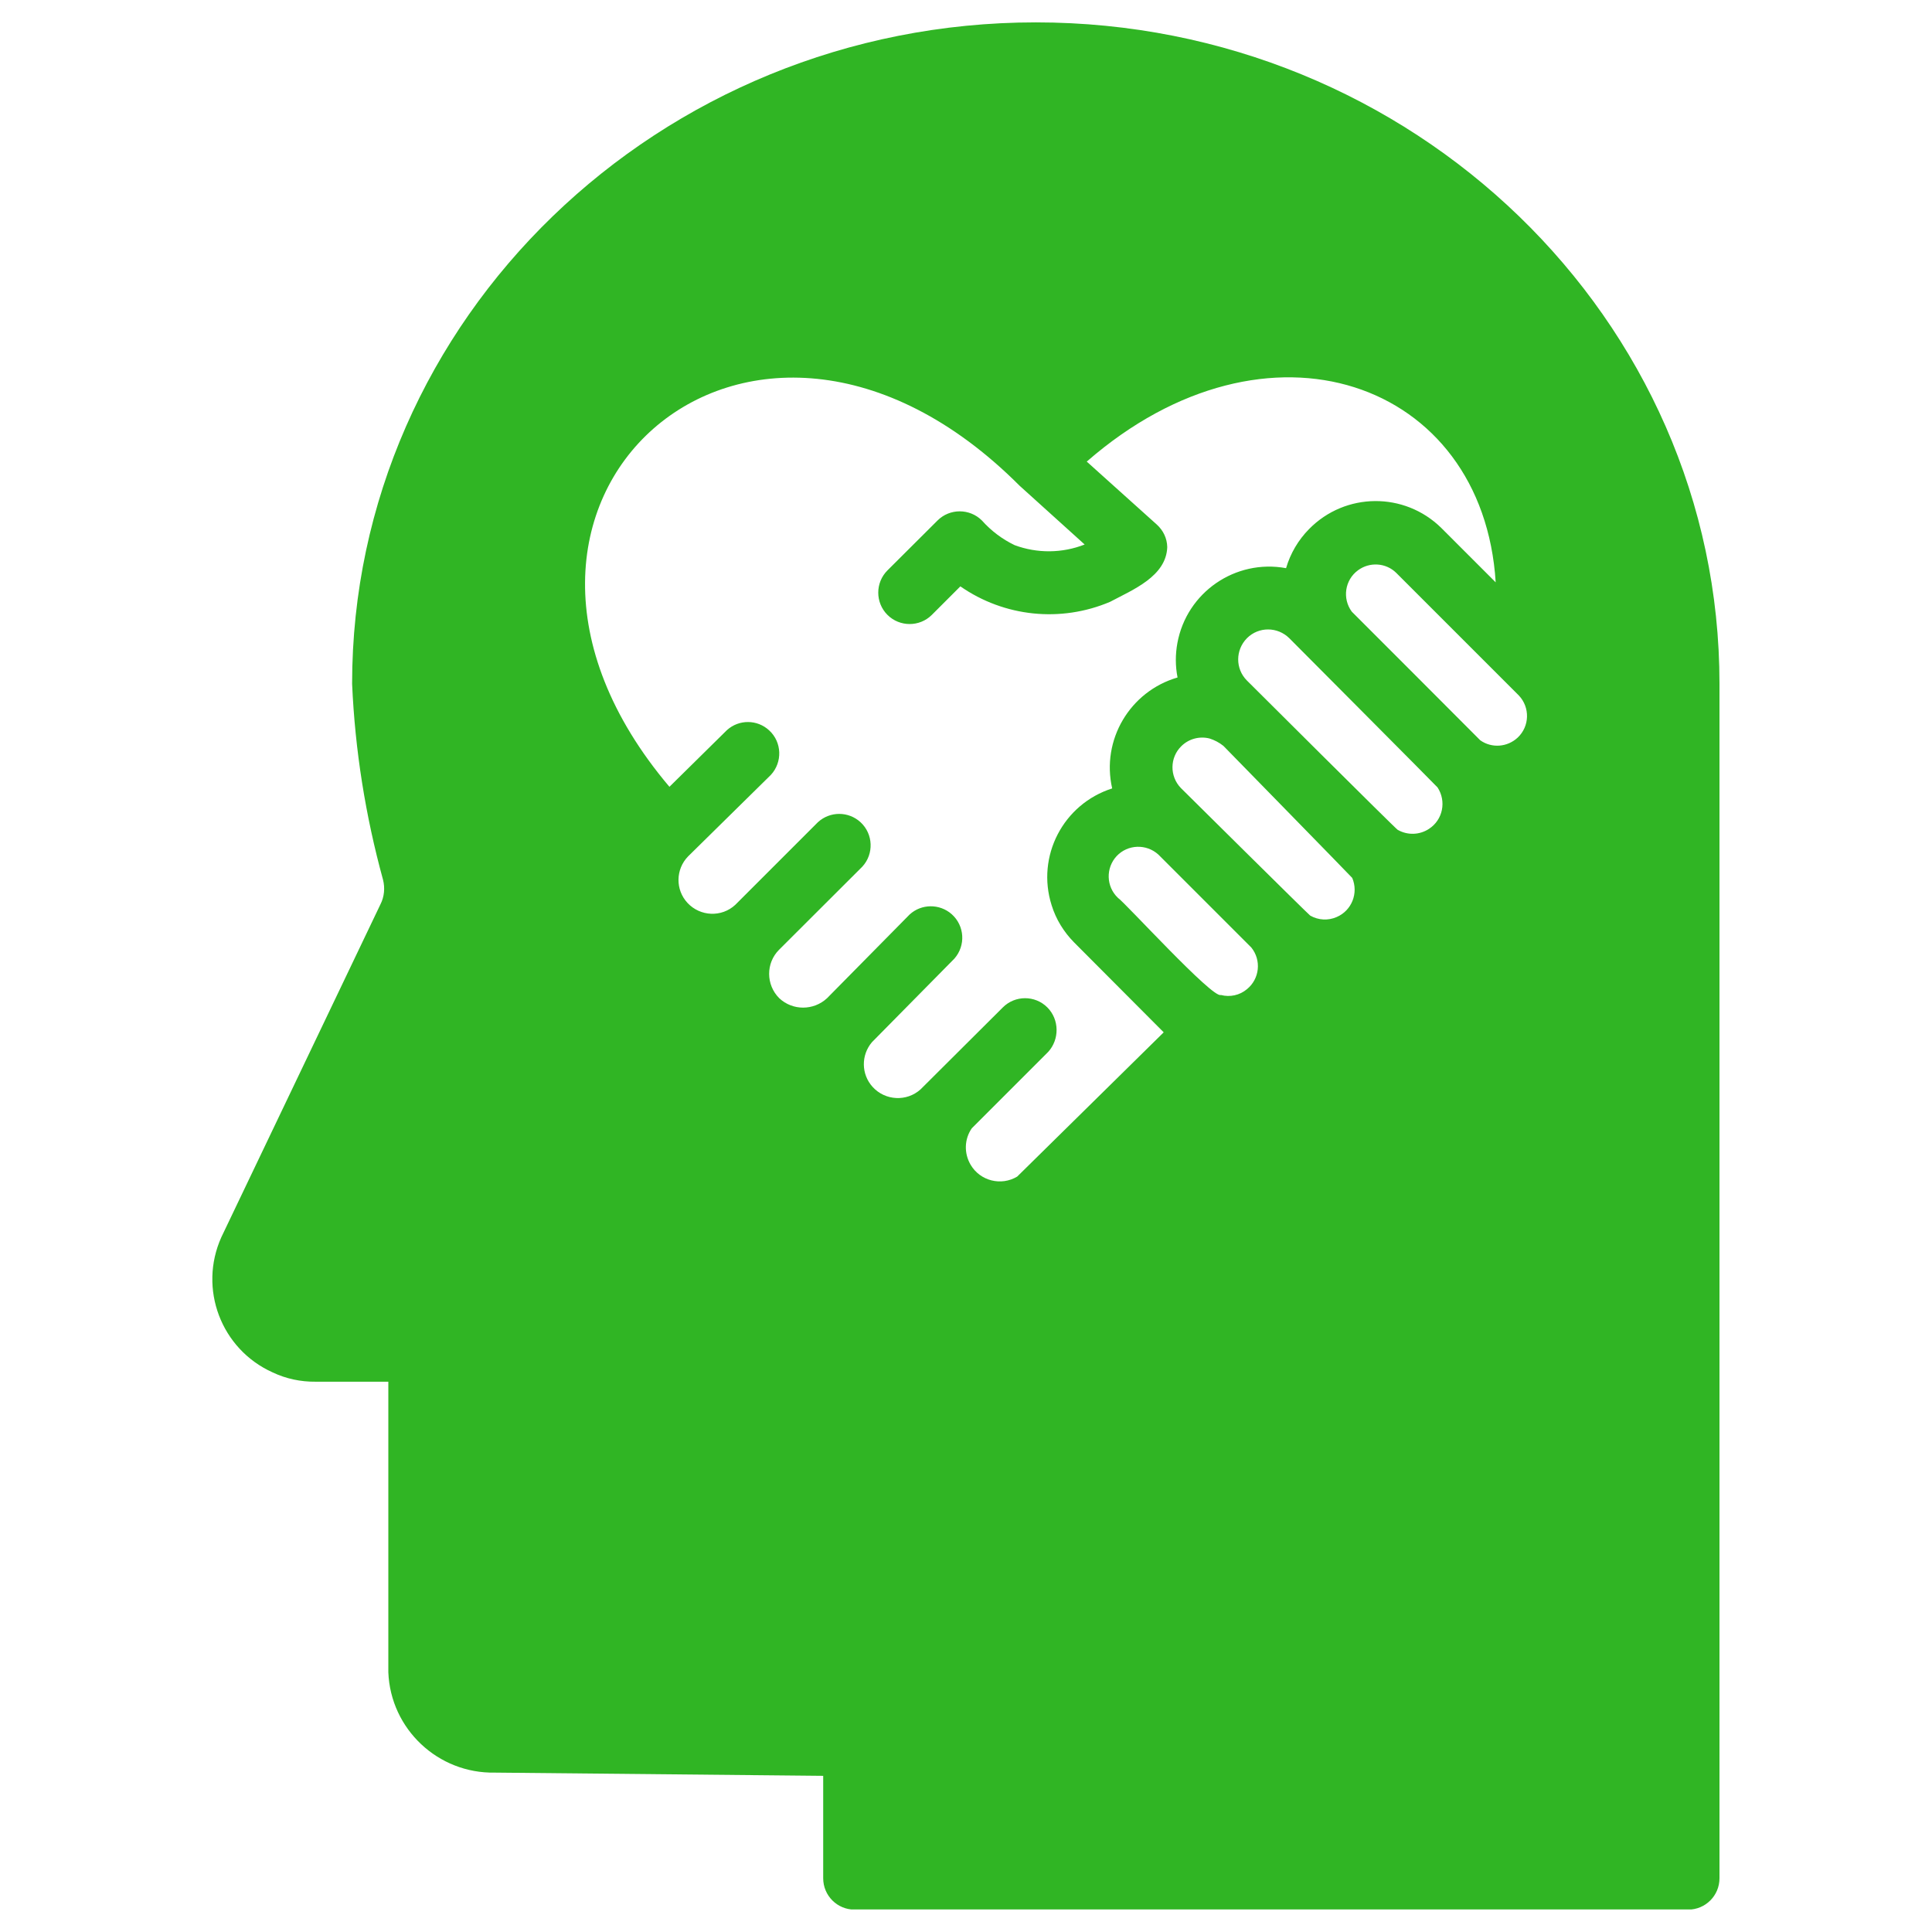 <?xml version="1.0" encoding="utf-8"?>
<!-- Generator: Adobe Illustrator 26.0.3, SVG Export Plug-In . SVG Version: 6.00 Build 0)  -->
<svg version="1.1" id="Layer_1" xmlns="http://www.w3.org/2000/svg" xmlns:xlink="http://www.w3.org/1999/xlink" x="0px" y="0px"
	 viewBox="0 0 120 120" style="enable-background:new 0 0 120 120;" xml:space="preserve">
<style type="text/css">
	.st0{clip-path:url(#SVGID_00000181077505464452711760000004151126079563725734_);}
	.st1{fill:#30B524;}
</style>
<g>
	<defs>
		<rect id="SVGID_1_" x="13.19" y="1.39" width="93.62" height="117.21"/>
	</defs>
	<clipPath id="SVGID_00000052081624459521652370000016396026487576292746_">
		<use xlink:href="#SVGID_1_"  style="overflow:visible;"/>
	</clipPath>
	<g id="Group_196" style="clip-path:url(#SVGID_00000052081624459521652370000016396026487576292746_);">
		<path id="Path_1762" class="st1" d="M19.6,85.82h4.52v18.05c0.14,3.53,3.09,6.3,6.62,6.23l20.39,0.2v6.36
			c0,1.08,0.87,1.95,1.95,1.95h51.77c1.08,0,1.95-0.87,1.95-1.95v0V42.47c0.01-22.65-19.05-41.08-42.46-41.08
			S21.87,19.82,21.87,42.47c0.18,4.12,0.83,8.2,1.92,12.17c0.13,0.51,0.08,1.06-0.16,1.53l-9.88,20.67c-1.44,3.2-0.02,6.96,3.18,8.4
			C17.77,85.64,18.68,85.83,19.6,85.82 M65.05,62.57c-0.76-0.76-2-0.76-2.76,0l-5.11,5.09c-0.86,0.78-2.2,0.71-2.98-0.15
			c-0.71-0.78-0.73-1.97-0.04-2.78l5.12-5.19c0.71-0.81,0.64-2.04-0.17-2.76c-0.75-0.66-1.88-0.65-2.61,0.02l-5.13,5.2
			c-0.84,0.78-2.14,0.78-2.97,0c-0.83-0.83-0.84-2.18-0.01-3.01l0.01-0.01l5.16-5.15c0.73-0.79,0.68-2.03-0.11-2.76
			c-0.75-0.69-1.9-0.69-2.65,0l-5.13,5.13c-0.85,0.79-2.18,0.73-2.97-0.12c-0.76-0.82-0.74-2.09,0.04-2.89l5.14-5.06
			c0.73-0.79,0.69-2.03-0.1-2.76c-0.74-0.69-1.88-0.7-2.63-0.02l-3.57,3.52c-14.89-17.58,4.98-35.5,21.75-18.7l4.04,3.65
			c-1.4,0.55-2.95,0.56-4.35,0.04c-0.77-0.37-1.46-0.89-2.03-1.53c-0.76-0.76-2-0.76-2.76,0c0,0,0,0,0,0l-3.11,3.1
			c-0.76,0.76-0.76,2,0,2.76s2,0.76,2.76,0l1.77-1.77c2.73,1.9,6.24,2.26,9.3,0.96c1.41-0.75,3.49-1.58,3.55-3.4
			c-0.01-0.54-0.25-1.04-0.65-1.4l-4.35-3.91c11.24-9.8,24.62-5.01,25.4,7.5l-3.38-3.38c-2.29-2.25-5.96-2.22-8.21,0.07
			c-0.67,0.68-1.16,1.51-1.43,2.43c-3.15-0.58-6.17,1.5-6.75,4.65c-0.13,0.71-0.13,1.43,0.01,2.14c-2.96,0.86-4.75,3.88-4.06,6.89
			c-3.04,0.97-4.73,4.21-3.76,7.26c0.27,0.87,0.75,1.65,1.39,2.3l5.57,5.59l-9.1,8.96c-1,0.6-2.3,0.27-2.89-0.73
			c-0.42-0.71-0.4-1.59,0.07-2.27l4.74-4.74C65.81,64.57,65.81,63.33,65.05,62.57L65.05,62.57L65.05,62.57z M73.35,48.95
			c-0.71-0.73-0.7-1.9,0.03-2.61c0.46-0.45,1.12-0.63,1.75-0.47c0.31,0.1,0.6,0.25,0.86,0.46c0,0,7.96,8.14,8,8.2
			c0.4,0.94-0.03,2.03-0.97,2.43c-0.53,0.23-1.13,0.2-1.64-0.09C81.29,56.82,73.35,48.95,73.35,48.95L73.35,48.95z M75.83,61.8
			c-0.5,0.25-5.95-5.74-6.39-6.03c-0.74-0.7-0.77-1.86-0.08-2.6c0.69-0.73,1.84-0.77,2.59-0.09l5.77,5.77
			c0.64,0.79,0.52,1.95-0.27,2.59C77,61.82,76.39,61.95,75.83,61.8L75.83,61.8z M77.45,42.27c-0.73-0.73-0.72-1.9,0-2.63
			c0.73-0.73,1.9-0.72,2.63,0c0,0,9.18,9.22,9.21,9.27c0.56,0.86,0.33,2.01-0.53,2.57c-0.59,0.39-1.34,0.41-1.95,0.06
			C86.7,51.49,77.45,42.27,77.45,42.27 M83.96,37.99c-0.6-0.82-0.43-1.97,0.39-2.57c0.72-0.53,1.73-0.47,2.37,0.16l7.62,7.62
			c0.7,0.74,0.67,1.91-0.07,2.61c-0.64,0.6-1.61,0.68-2.33,0.17C91.92,45.95,83.96,37.99,83.96,37.99"/>
	</g>
</g>
</svg>
